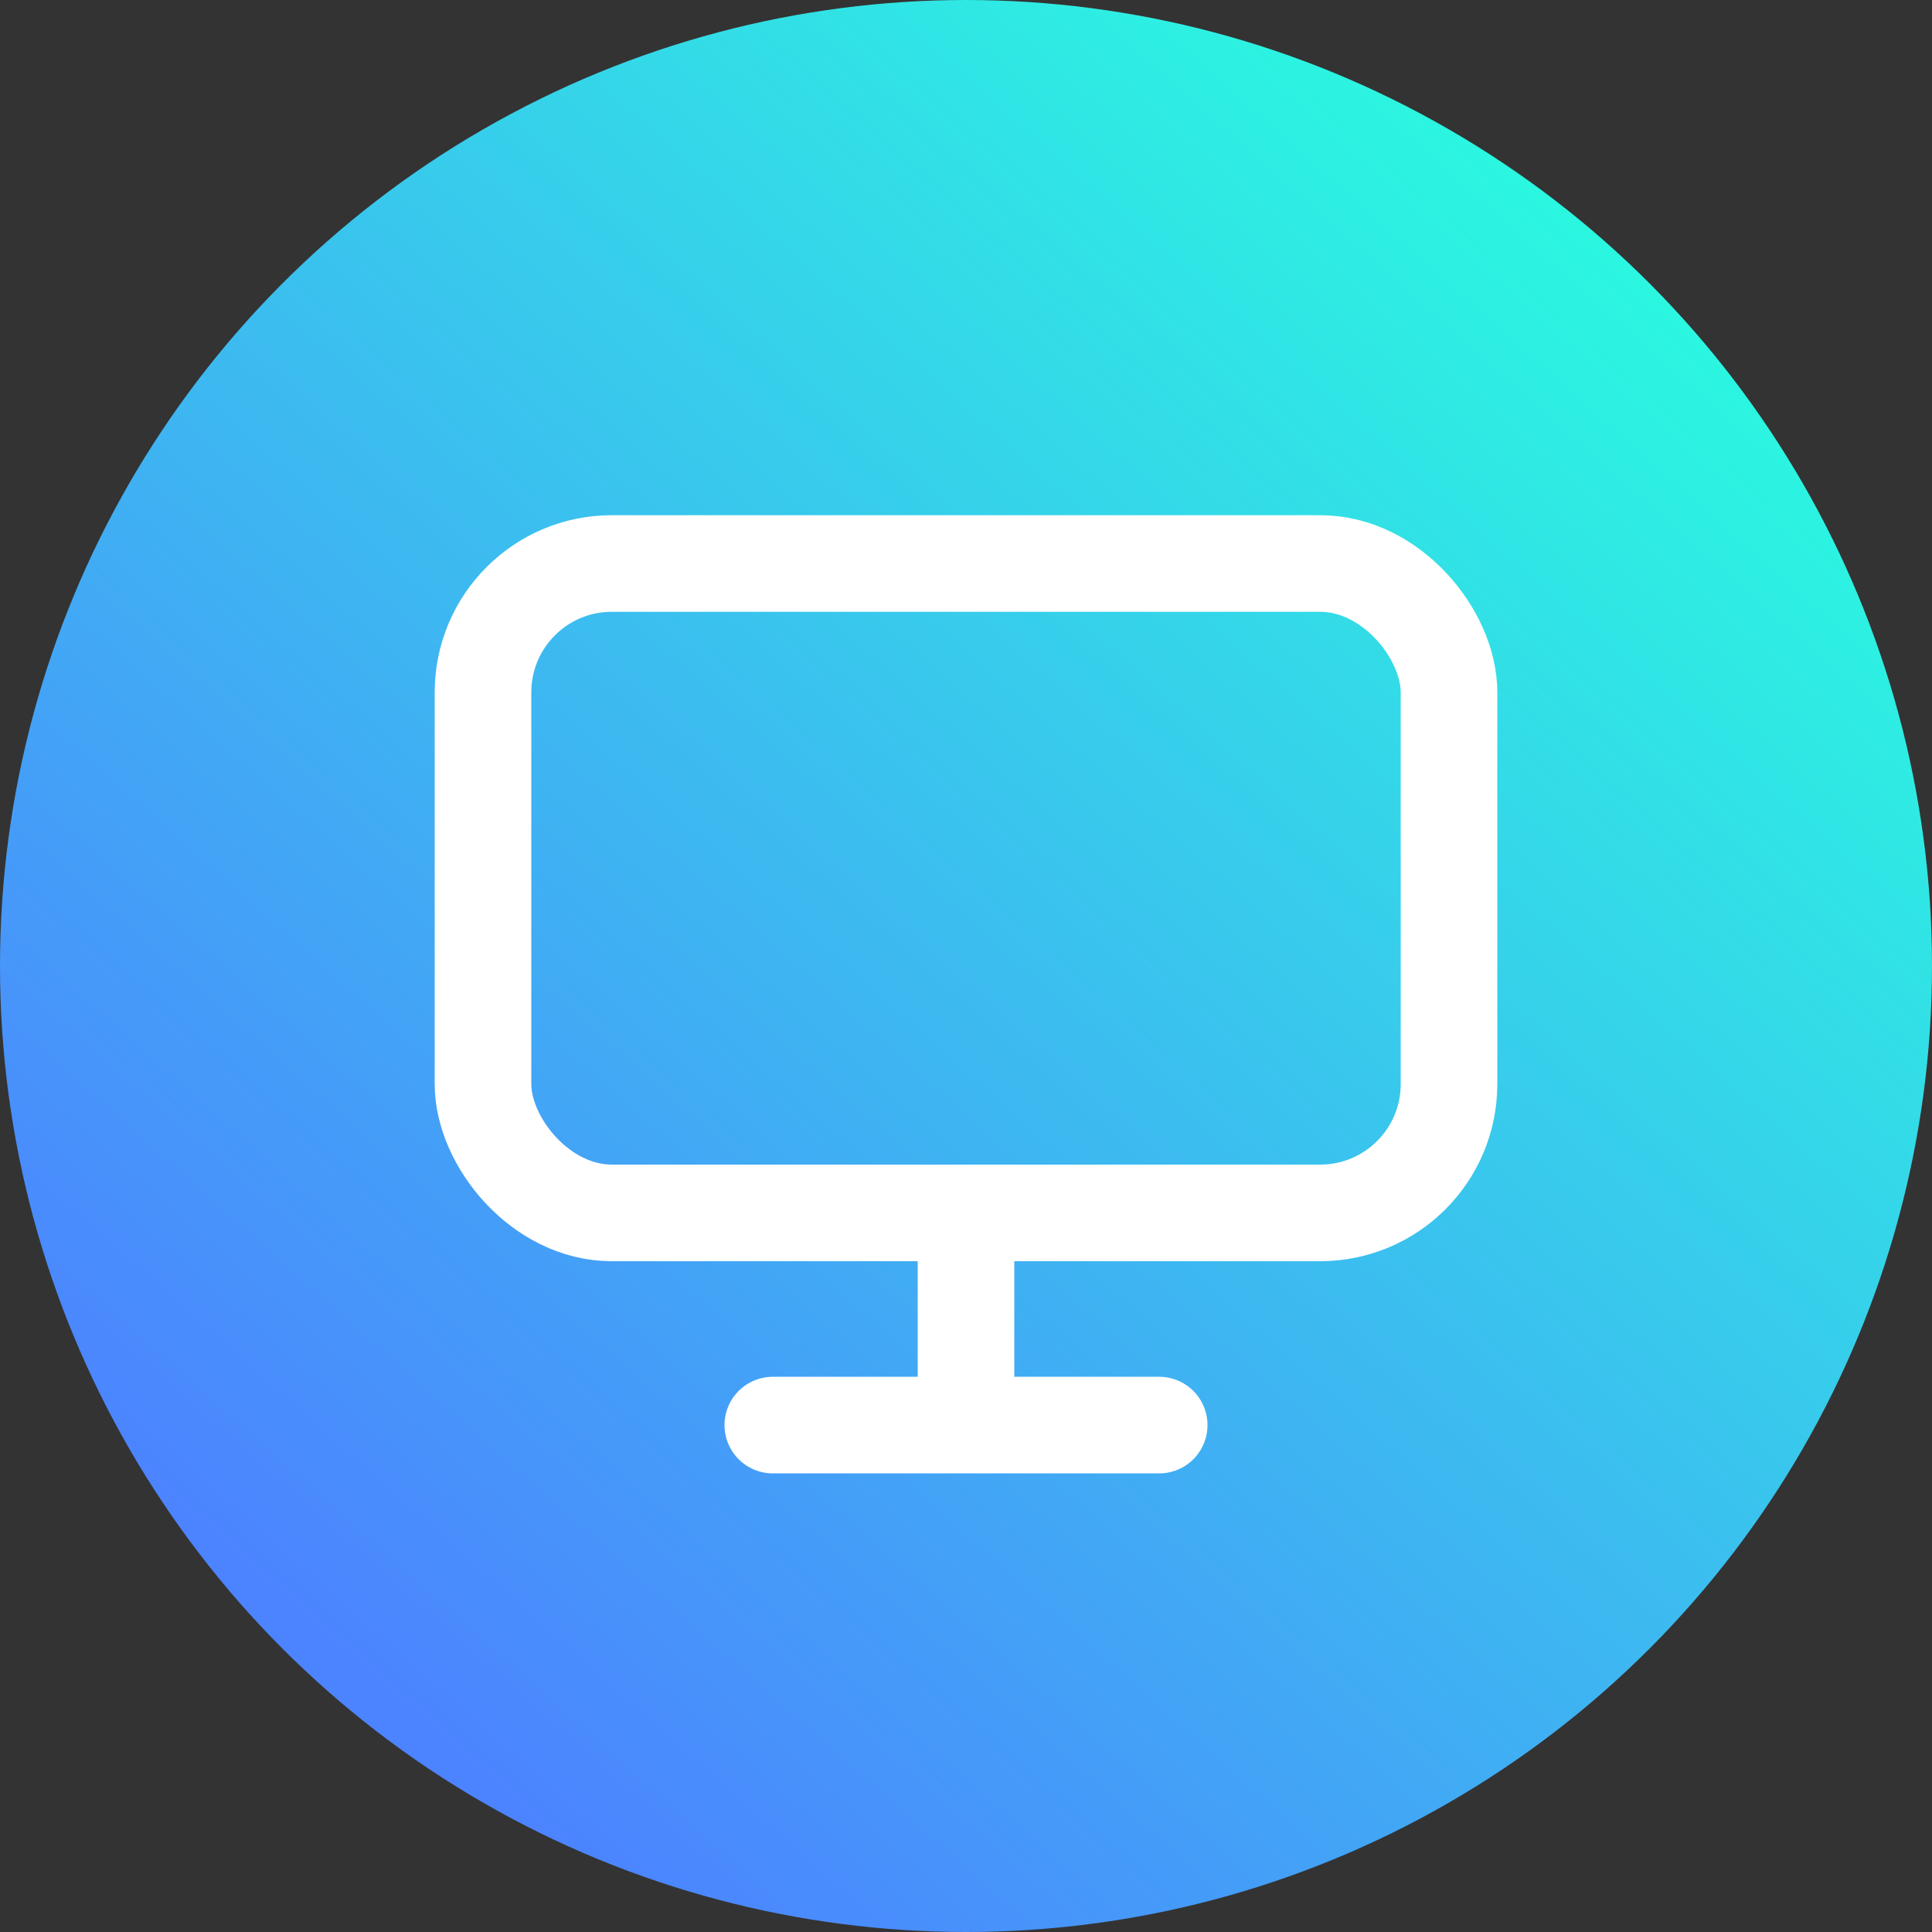 <svg width="24" height="24" xmlns="http://www.w3.org/2000/svg"><rect width="100%" height="100%" fill="#333333" stroke="none"/><defs><linearGradient x1="86.704%" y1="12.427%" x2="19.687%" y2="88.117%" id="a"><stop stop-color="#2AFADF" offset="0%"/><stop stop-color="#4C83FF" offset="100%"/></linearGradient></defs><g fill="none" fill-rule="evenodd"><circle fill="url(#a)" cx="12" cy="12" r="12"/><g transform="translate(6 7)" stroke="#FFF" stroke-linecap="round" stroke-linejoin="round" stroke-width="1.2"><rect width="12" height="8.067" rx="1.6"/><path d="M3.6 10.703h4.8M6 8.324v2.379"/></g></g></svg>